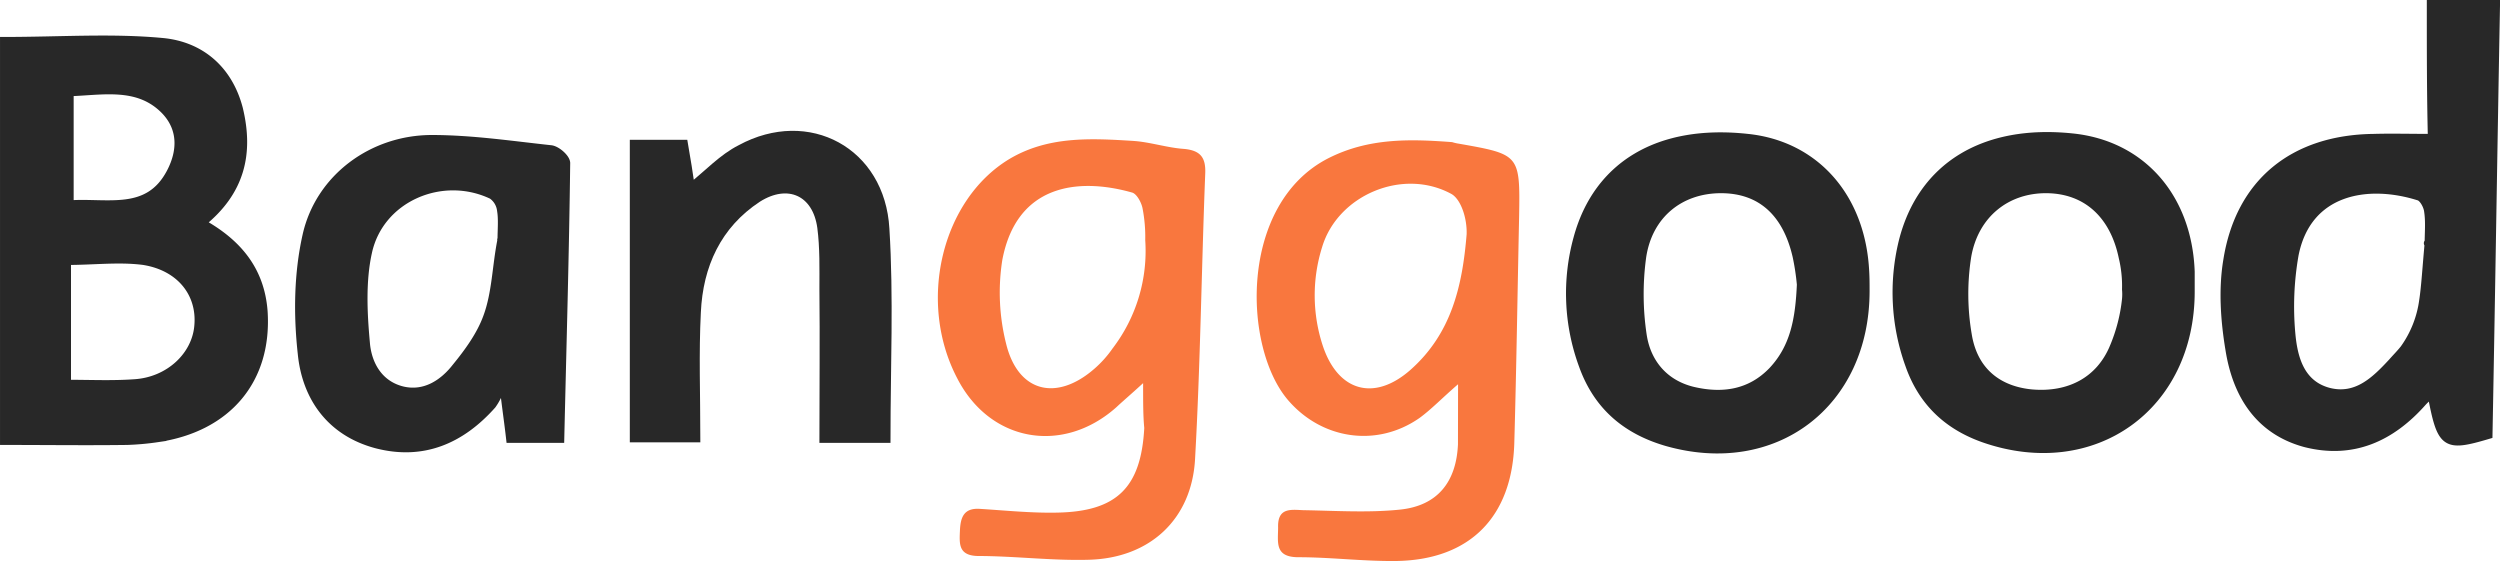 <svg xmlns="http://www.w3.org/2000/svg" id="Layer_1" data-name="Layer 1" viewBox="0.02 0 752.66 168.9"><defs><style>.cls-1{fill:#282828;stroke:#282828;stroke-miterlimit:10;stroke-width:2.69px;}.cls-2{fill:#f9773e;}</style></defs><title>banggood-logo</title><path class="cls-1" d="M59.18,358.15c11.13,6.13,17.74,14.35,18.71,26.44,1.45,20.65-10.81,35.16-31.93,38.22a79.94,79.94,0,0,1-9,.81c-12.42.16-25,0-36.93,0V303.48c16.93,0,32.41-1.13,47.73.33C59,304.93,67.4,312,70.47,323.8,73.69,337.19,71.11,348.63,59.18,358.15ZM18.71,369.44v37.25c7.09,0,13.7.32,20.48-.16,10.48-.65,18.7-8.39,19.35-17.58.8-9.68-5.49-17.74-16.61-19.51C34.51,368.47,26.93,369.44,18.71,369.44Zm.8-16.77c11.61-.81,23.87,3.22,30.64-9.68,3.39-6.45,3.55-13.38-1.77-18.87-8.07-8.22-18.71-5.8-28.87-5.48Z" transform="translate(1.34 -291.01)"/><path class="cls-2" d="M342.83,406.36c-3.87,3.55-6,5.33-8.06,7.26-16.13,14.35-38.06,10.48-47.9-8.71-12.09-23.06-4.67-53.7,15.65-66,11.61-6.93,24.35-6.29,37.25-5.48,5.16.32,10.32,2.09,15.48,2.42,4.83.48,6.45,2.58,6.29,7.25-1.13,28.71-1.46,57.41-3.07,86.11-1,18.22-13.71,29.83-31.93,30.32-11.12.32-22.41-1.13-33.54-1.13-5.8-.16-5.48-3.71-5.32-7.58.16-4,1.13-6.93,6-6.61,7.74.48,15.48,1.29,23.22,1.13,18.06-.32,25.31-7.58,26.28-25.48C342.83,416.2,342.83,412.33,342.83,406.36Zm.64-43.05a45,45,0,0,0-.8-9.52c-.32-1.77-1.78-4.51-3.23-4.83-16-4.52-34.67-2.58-39,20.32a63,63,0,0,0,1.13,25.15c3.55,14.68,15.16,17.58,26.61,7.58a33.05,33.05,0,0,0,5.48-6.13A48.24,48.24,0,0,0,343.47,363.31Z" transform="translate(1.34 -291.01)"/><path class="cls-2" d="M437.65,406.69c-4.84,4.19-8.07,7.58-11.61,10.16-12.9,9-29.51,6.45-39.67-5.49-13.55-16-14.68-59,12.25-72.72,12.1-6.13,24.51-5.81,37.25-4.84a13.06,13.06,0,0,0,2.1.48c18.22,3.23,18.38,3.23,18.06,21.93-.48,22.74-.81,45.48-1.45,68.21-.65,22.1-13.22,35-35.15,35.48-10,.16-20-1.13-29.84-1.13-7.25,0-6.12-4.51-6.12-9-.17-6,3.87-5.32,7.57-5.16,9.68.16,19.52.81,29-.16,11.45-1.13,17.09-8.38,17.58-19.67Zm2.58-45.15c.16-5-1.78-10.49-4.52-12.1-14.67-8.06-34.34.32-39,16a48.48,48.48,0,0,0,.16,29.5c4.52,13.87,15.48,17.1,26.45,7.42C435.55,391.53,438.94,377.34,440.23,361.54Z" transform="translate(1.34 -291.01)"/><path class="cls-1" d="M730.65,292.36H750c-.81,43.37-1.45,86.59-2.26,129.48-13.06,3.87-14,3.07-16.93-12.41a21.62,21.62,0,0,0-2.74,2.42c-9.51,10.8-21.13,16.12-35.48,12.41-14-3.87-20.48-14.83-22.57-28.06-1.45-8.7-2.1-18.06-.65-26.76,3.71-23.55,20-36.45,43.86-36.77,5.49-.16,11,0,17.74,0C730.65,319.45,730.65,306.22,730.65,292.36ZM730,364.28c-.8-.16.65.16,0,0,0-3.23.33-6.45-.16-9.68-.16-1.61-1.45-4-2.74-4.51-15.64-5-33.86-1.94-37.73,17.57a90.28,90.28,0,0,0-1,23.71c.65,7.42,2.74,15.48,11.45,17.74,8.38,2.09,14-3.39,19.19-9,1.13-1.29,2.42-2.58,3.55-4a32.4,32.4,0,0,0,5.8-14.67C729,377.34,729.36,371.05,730,364.28Z" transform="translate(1.34 -291.01)"/><path class="cls-1" d="M167.22,423H152.39c-.49-4.35-1.13-8.7-1.62-12.9a12.9,12.9,0,0,0-1.93-1.13,17.9,17.9,0,0,1-2.1,3.87c-9.35,10.49-20.8,15.48-34.83,11.78-13.71-3.71-21-14.19-22.25-27.26-1.29-11.77-1.13-24,1.45-35.47C95,344.6,110.94,333,128.68,333c11.94,0,23.87,1.78,35.8,3.07,1.77.16,4.68,2.74,4.52,4.19C168.67,367.5,167.87,394.91,167.22,423Zm-17.41-59.82c-.33,0,.32.16,0,0,0-3.07.32-6.13-.16-9a6.65,6.65,0,0,0-2.75-4.52c-15.15-7.25-34,.81-37.57,17.26-1.93,8.7-1.45,18.38-.64,27.25.48,6.45,3.87,12.74,11.12,14.51,6.78,1.61,12.42-2.09,16.29-7.09,3.71-4.52,7.42-9.68,9.35-15C148.19,379.27,148.19,371.05,149.81,363.15Z" transform="translate(1.34 -291.01)"/><path class="cls-1" d="M658.08,378.79c0,34.67-29.18,55.47-61.92,44.18-11.12-3.87-18.7-11.12-22.57-22.25a64.09,64.09,0,0,1-1.94-36.93c5.65-22.57,24.35-34,50.8-31.28,21,2.1,34.83,18.06,35.63,40.31Zm-19.19,2.26a16.38,16.38,0,0,0,0-2.91,37,37,0,0,0-1-9.67C635.19,355.41,626.8,348,615,347.83c-12.1-.16-21.93,7.42-24.19,20.32a73.06,73.06,0,0,0,.16,23.7c1.78,11,9.19,16.77,19.35,17.74,11.45,1,20.64-3.87,24.84-14A50.7,50.7,0,0,0,638.89,381.05Z" transform="translate(1.34 -291.01)"/><path class="cls-1" d="M560.2,378.63c0,33.86-27.25,54.66-59.82,45.31-12.1-3.55-20.64-10.8-25-22.9a62.49,62.49,0,0,1-1.61-38.38c6-21.93,24.51-32.89,51-30,20.31,2.1,34.18,17.74,35.31,40C560.2,374.6,560.2,376.53,560.2,378.63ZM541,376.69a72.69,72.69,0,0,0-1.29-8.54c-3.06-13.39-11-20.32-22.9-20.32-12.25,0-21.93,7.58-23.86,20.48a83.27,83.27,0,0,0,.16,23.7c1.29,8.39,6.61,14.68,15.16,16.77,8.87,2.1,17.41,1,24.19-6.12C539.08,395.56,540.53,387,541,376.69Z" transform="translate(1.34 -291.01)"/><path class="cls-1" d="M265.43,423H246.72c0-15,.16-29.83,0-44.83,0-6.28.16-12.57-.64-18.7-1.46-10.81-10.16-14.68-19.35-8.87-12.26,8.06-17.74,20.32-18.39,34.35-.64,12.41-.16,25-.16,37.89H189.64V334.44h14.83c.81,4.52,1.45,8.87,2.1,13.23,5.48-4.36,9.67-9,15.16-11.77,20.31-11,42.08.8,43.37,24C266.39,380.56,265.43,401.37,265.43,423Z" transform="translate(1.34 -291.01)"/></svg>